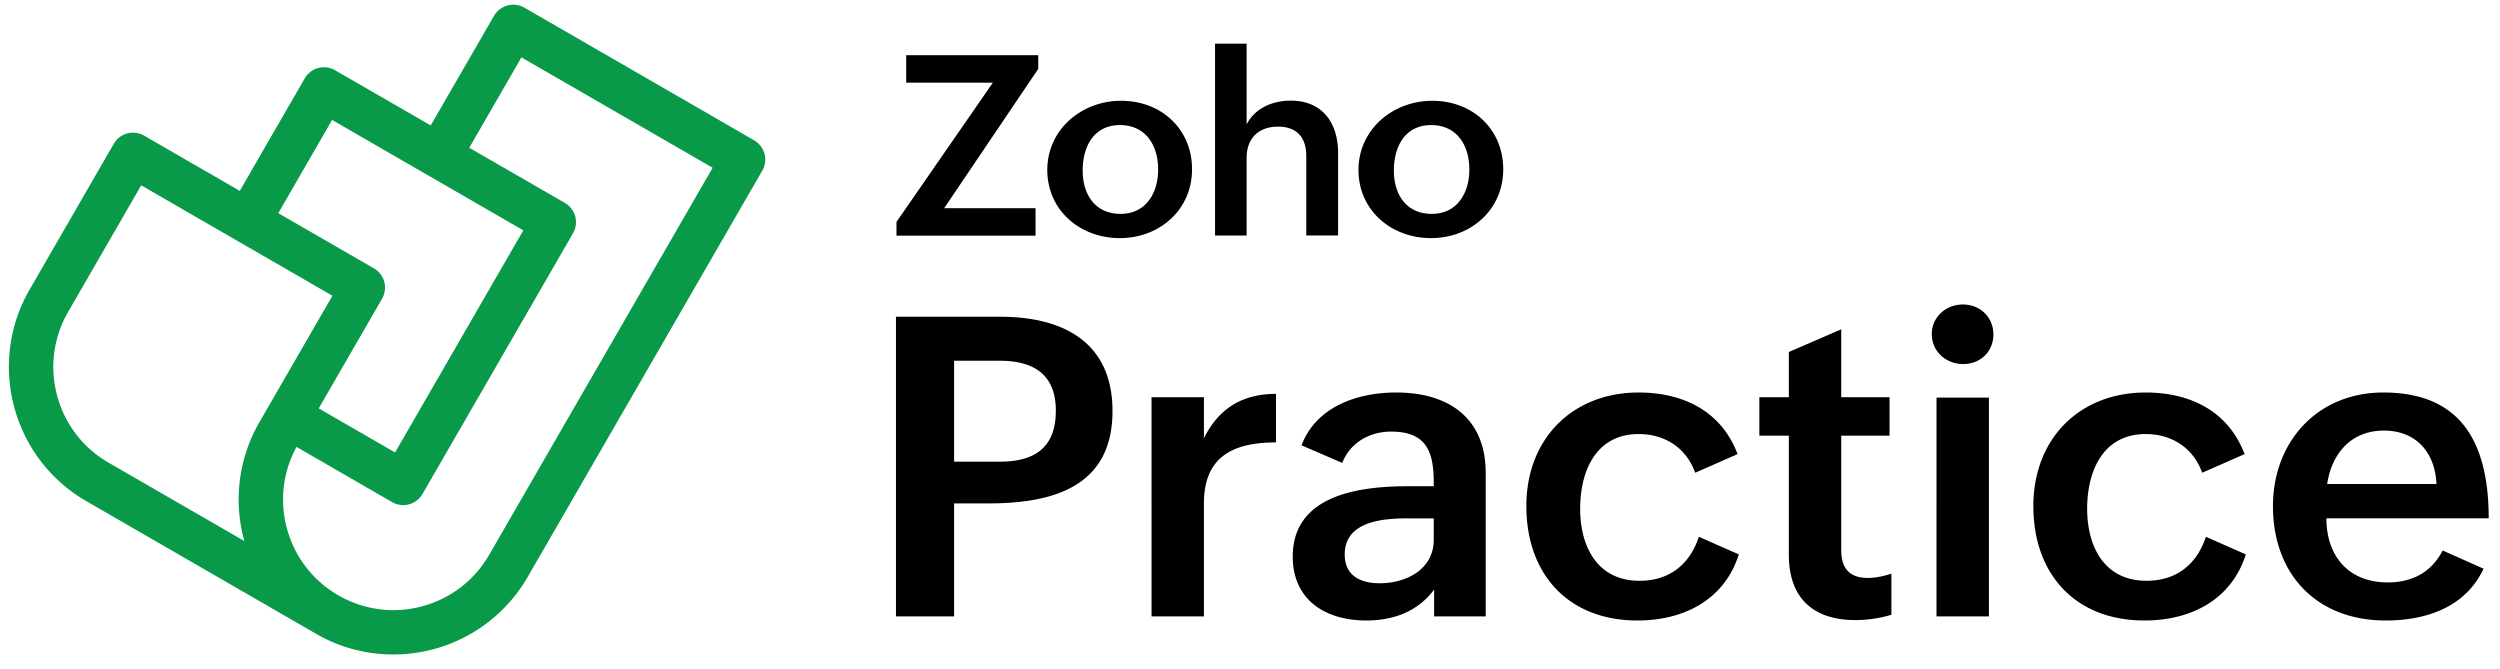 <svg xmlns="http://www.w3.org/2000/svg" width="157" height="42" fill="none"><path fill="#000" d="M56.267 19.892h6.542c3.96 0 7.056 1.593 7.056 5.925 0 4.768-3.765 5.797-7.79 5.797h-2.158v7.095h-3.651V19.892h.001zm6.518 9.1c2.249 0 3.521-.926 3.521-3.2 0-2.276-1.389-3.137-3.521-3.137h-2.867v6.337h2.867zm9.531-4.049h3.291v2.583c.925-1.89 2.43-2.79 4.524-2.79v3.047c-2.66 0-4.524.874-4.524 3.818v7.108h-3.29V24.943zm17.748 12.083c-1.041 1.39-2.57 1.941-4.266 1.941-2.583 0-4.614-1.31-4.614-4.01 0-3.817 4.035-4.422 7.236-4.422h1.62v-.217c0-1.967-.464-3.214-2.686-3.214-1.337 0-2.572.695-3.06 1.967l-2.558-1.105c.925-2.43 3.495-3.317 5.95-3.317 3.251 0 5.617 1.568 5.617 5.064v8.997h-3.24v-1.684h.001zm-1.683-4.473c-1.517 0-3.933.18-3.933 2.262 0 1.324.965 1.813 2.198 1.813 1.67 0 3.394-.874 3.394-2.738v-1.337h-1.66zm20.817 2.262c-.912 2.88-3.484 4.152-6.363 4.152-4.37 0-6.98-2.93-6.98-7.185 0-4.255 2.918-7.133 7.057-7.133 2.789 0 5.192 1.17 6.208 3.869l-2.662 1.17c-.552-1.544-1.89-2.43-3.548-2.43-2.686 0-3.675 2.326-3.675 4.691 0 2.365 1.066 4.524 3.728 4.524 1.89 0 3.161-1.042 3.727-2.763l2.507 1.105h.001zm9.58 3.792a7.927 7.927 0 01-2.262.334c-2.622 0-4.177-1.362-4.177-4.099v-7.48h-1.851v-2.416h1.851v-2.84l3.291-1.426v4.266h3.033v2.416h-3.033v7.185c0 1.08.463 1.748 1.67 1.748.464 0 .977-.104 1.48-.27v2.582h-.002zm4.492-19.485c1.067 0 1.915.784 1.915 1.877 0 1.092-.822 1.863-1.901 1.863-1.08 0-1.968-.797-1.968-1.877 0-1.079.888-1.863 1.954-1.863zm-1.657 5.848h3.291v13.74h-3.291V24.97zm19.425 9.845c-.912 2.88-3.484 4.152-6.363 4.152-4.37 0-6.98-2.93-6.98-7.185 0-4.255 2.917-7.133 7.057-7.133 2.789 0 5.192 1.17 6.207 3.869l-2.661 1.17c-.552-1.544-1.89-2.43-3.548-2.43-2.686 0-3.676 2.326-3.676 4.691 0 2.365 1.067 4.524 3.728 4.524 1.891 0 3.162-1.042 3.728-2.763l2.506 1.105h.002zm14.931.901c-1.144 2.429-3.612 3.251-6.144 3.251-4.346 0-7.083-2.905-7.083-7.185 0-4.036 2.79-7.133 6.929-7.133 4.447 0 6.62 2.596 6.62 7.904h-10.193c0 2.326 1.35 4.023 3.856 4.023 1.491 0 2.726-.605 3.445-2.005l2.571 1.143h-.001v.002zm-2.957-5.321c-.103-2.082-1.363-3.355-3.304-3.355-2.068 0-3.277 1.453-3.561 3.355h6.865zM56.297 13.94l6.055-8.749H56.91V3.465h8.292v.86l-5.908 8.749h5.738V14.8h-8.733v-.86h-.002zm14.111-7.61c2.516 0 4.452 1.765 4.452 4.304 0 2.538-2.036 4.32-4.537 4.32s-4.553-1.75-4.553-4.281c0-2.532 2.144-4.344 4.638-4.344zm2.323 4.32c0-1.525-.775-2.794-2.4-2.794s-2.339 1.331-2.339 2.85c0 1.518.781 2.725 2.385 2.725 1.604 0 2.354-1.332 2.354-2.78v-.001zm3.575-7.907h1.982v5.07c.534-1.03 1.627-1.493 2.772-1.493 1.981 0 2.972 1.394 2.972 3.282v5.187h-1.998V9.795c0-1.192-.619-1.842-1.774-1.842-1.27 0-1.973.781-1.973 1.967v4.87h-1.982V2.742h.001zM89.951 6.33c2.516 0 4.452 1.765 4.452 4.304 0 2.538-2.036 4.32-4.537 4.32s-4.553-1.75-4.553-4.281c0-2.532 2.144-4.344 4.638-4.344zm2.323 4.32c0-1.525-.775-2.794-2.4-2.794s-2.339 1.331-2.339 2.85c0 1.518.782 2.725 2.385 2.725 1.604 0 2.354-1.332 2.354-2.78v-.001z"/><path fill="#089949" d="M48.01 9.66a1.402 1.402 0 00-.65-.848L32.933.482a1.396 1.396 0 00-1.908.511l-3.976 6.885-6.004-3.465a1.394 1.394 0 00-1.908.51l-4.079 7.063L9.053 8.52a1.394 1.394 0 00-1.908.511L1.86 18.185C-.822 22.83.775 28.79 5.42 31.471l14.278 8.244a.496.496 0 00.041.022l.108.064a9.642 9.642 0 004.847 1.3 9.734 9.734 0 008.44-4.86l14.737-25.523c.185-.32.236-.702.14-1.06v.002zM20.857 7.533l12.007 6.933-8.053 13.947-4.795-2.767 3.976-6.886a1.396 1.396 0 00-.512-1.908l-6.004-3.466 3.379-5.852.002-.001zm-5.515 26.442l-8.524-4.921a6.888 6.888 0 01-3.23-4.21 6.887 6.887 0 01.692-5.26l4.588-7.945 12.008 6.933-3.975 6.885-.611 1.058a9.689 9.689 0 00-.945 7.459h-.004v.002zm15.373.872a6.888 6.888 0 01-4.21 3.23 6.888 6.888 0 01-5.26-.693 6.888 6.888 0 01-3.23-4.21 6.889 6.889 0 01.607-5.108l6.002 3.466a1.39 1.39 0 001.061.14 1.41 1.41 0 00.849-.651l9.45-16.369a1.396 1.396 0 00-.51-1.908L29.469 9.28l3.277-5.677 12.008 6.933-14.037 24.312h-.002z"/></svg>